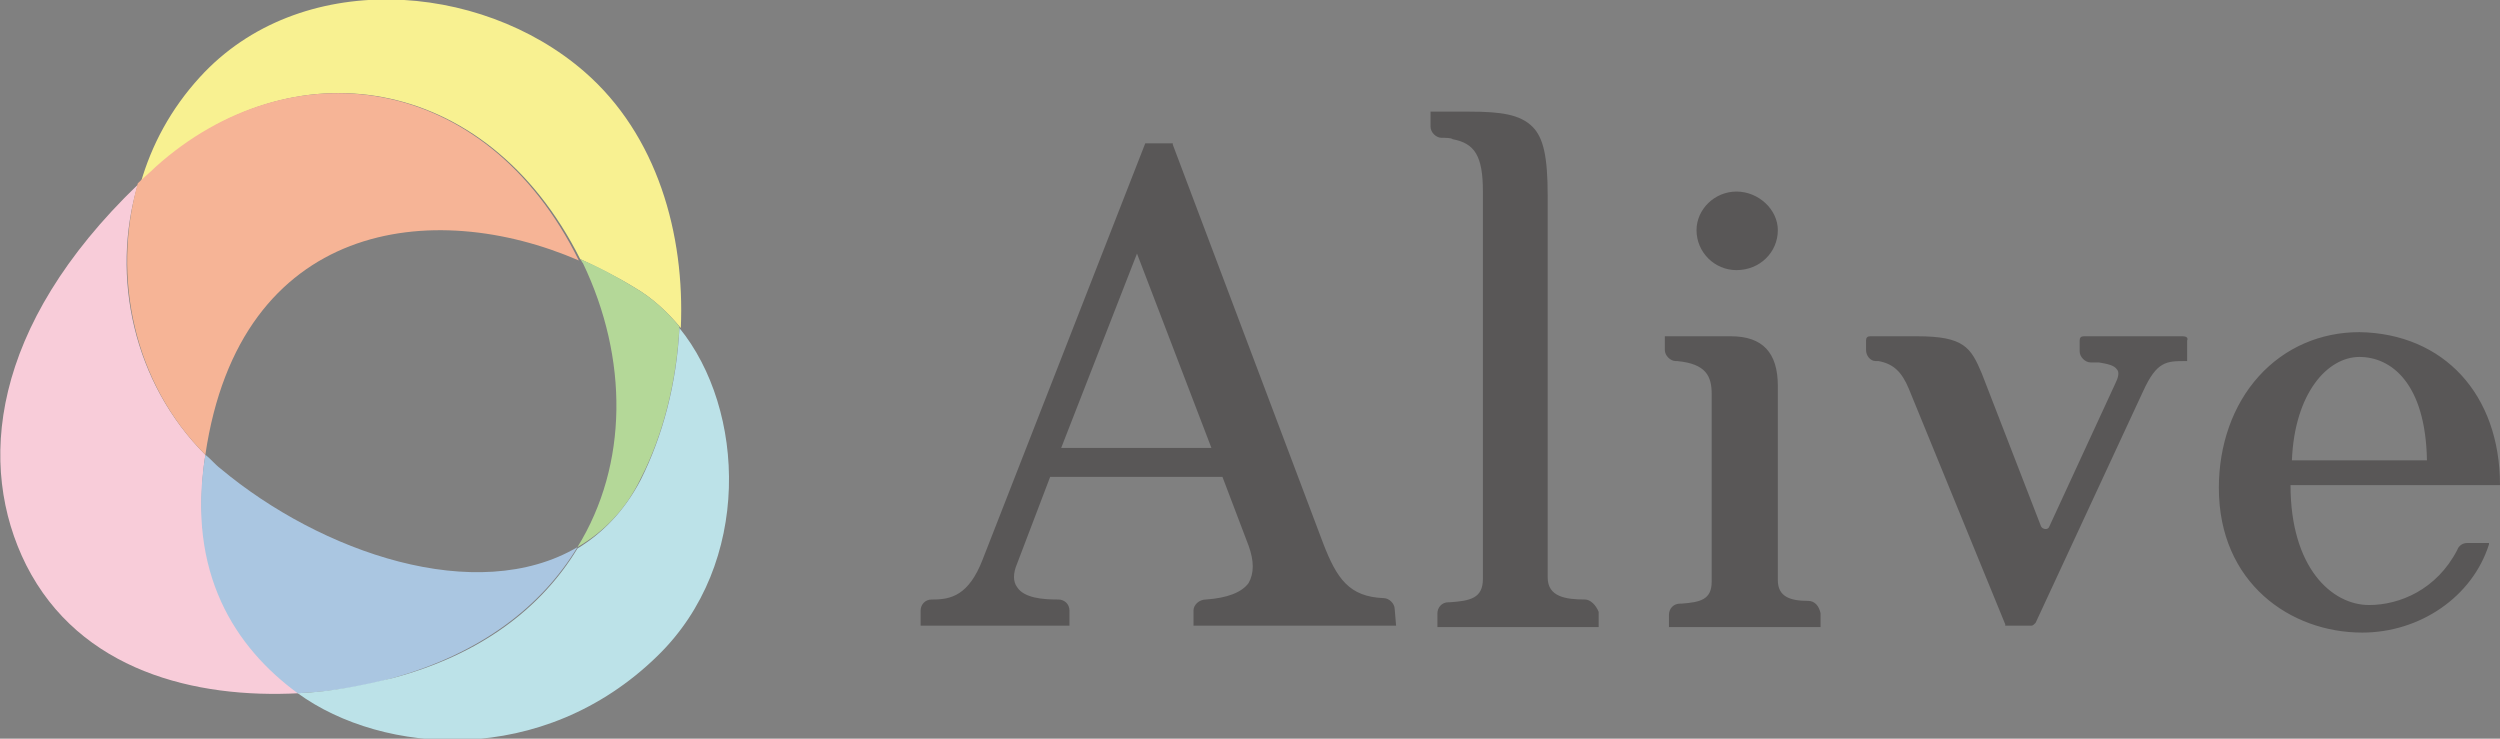 <?xml version="1.0" encoding="utf-8"?>
<!-- Generator: Adobe Illustrator 28.3.0, SVG Export Plug-In . SVG Version: 6.00 Build 0)  -->
<svg version="1.1" id="_x3C_レイヤー_x3E_" xmlns="http://www.w3.org/2000/svg" xmlns:xlink="http://www.w3.org/1999/xlink"
	 x="0px" y="0px" viewBox="0 0 181.4 53.6" style="enable-background:new 0 0 181.4 53.6;" xml:space="preserve">
<rect x="0" y="0" width="181.4" height="53.6" fill="#808080" stroke="none"/>
<style type="text/css">
	.st0{fill:#F8CCD9;}
	.st1{fill:#AAC6E1;}
	.st2{fill:#F8F191;}
	.st3{fill:#B4D898;}
	.st4{fill:#BCE2E8;}
	.st5{fill:#F6B496;}
	.st6{fill:#595757;}
</style>
<g>
	<g>
		<g>
			<g>
				<path class="st0" d="M14.9,33c-5.2-5.2-6.9-12.9-4.9-19.6C-0.7,23.7-1.7,33.8,1.9,41c3.9,7.7,12.3,9.7,19.8,9.3
					C17.2,47,13.6,41.6,14.9,33z"/>
				<path class="st1" d="M41.9,39.7C34.6,44,23.3,40.1,16,34c-0.4-0.3-0.7-0.7-1.1-1c-1.4,8.6,2.2,14,6.7,17.3
					c2.4-0.1,4.8-0.5,6.9-1.1C34.9,47.4,39.3,44,41.9,39.7z"/>
				<path class="st2" d="M42.1,18.8c1.3,0.6,2.7,1.3,4,2.1c1.2,0.7,2.3,1.7,3.3,2.9c0.3-6.8-1.7-14-7-18.6
					c-7.6-6.6-20.7-7.5-27.9,0.4c-2.1,2.3-3.5,4.9-4.3,7.7c0.4-0.4,0.8-0.8,1.3-1.2C21,3.4,35.2,5.1,42.1,18.8z"/>
				<path class="st3" d="M46.1,20.9c-1.3-0.8-2.6-1.5-4-2.1c0.1,0.1,0.1,0.2,0.2,0.3c3.3,6.9,3.3,14.6-0.4,20.6
					c1.9-1.1,3.5-2.7,4.6-5c1.6-3.1,2.6-7,2.8-11C48.4,22.6,47.3,21.6,46.1,20.9z"/>
			</g>
			<path class="st4" d="M49.3,23.8c-0.2,4-1.2,7.8-2.8,11c-1.2,2.3-2.8,3.9-4.6,5c-2.6,4.3-7,7.7-13.4,9.4c-2.1,0.5-4.4,1-6.9,1.1
				c6.2,4.5,17.8,5.4,26.1-2.7C54.6,40.9,54.1,29.7,49.3,23.8z"/>
		</g>
		<path class="st5" d="M14.9,33c2.5-17,16.5-18.7,27.1-14.1C35.2,5.1,21,3.4,11.3,12.1c-0.4,0.4-0.9,0.8-1.3,1.2
			C8.1,20.1,9.7,27.8,14.9,33z"/>
	</g>
	<path class="st6" d="M115,43.5L115,43.5c-1.4,0-2.7-0.2-2.7-1.6V14.2c0-2.8-0.3-4.2-1.1-5c-0.9-0.9-2.3-1.1-4.6-1.1h-2.8v1.1
		c0,0.4,0.4,0.8,0.8,0.8c0.3,0,0.7,0,0.8,0.1c1.6,0.3,2.2,1.2,2.2,3.8v28.1c0,1.4-0.9,1.6-2.4,1.7c0,0-0.1,0-0.1,0
		c-0.5,0-0.8,0.4-0.8,0.8v1h11.7v-1.1C115.8,43.9,115.4,43.5,115,43.5z M126,19.6c1.7,0,3-1.3,3-2.9c0-1.5-1.4-2.8-3-2.8
		c-1.6,0-2.9,1.3-2.9,2.8C123.1,18.3,124.4,19.6,126,19.6z M131.2,43.6C131.2,43.6,131.2,43.6,131.2,43.6c-1.3,0-2.2-0.3-2.2-1.5V28
		c0-2.4-1.1-3.6-3.4-3.6h-4.8v1c0,0.4,0.4,0.8,0.8,0.8c0,0,0.1,0,0.1,0c2.1,0.2,2.5,1.1,2.5,2.4v13.6c0,1.3-0.8,1.5-2.2,1.6
		c0,0,0,0-0.1,0c-0.5,0-0.8,0.4-0.8,0.8l0,0.9h11v-1C132,44,131.7,43.6,131.2,43.6z M181.4,35.2h-15.2c0,6,3,8.7,5.7,8.7
		c2.2,0,4.9-1.1,6.4-4c0.1-0.3,0.4-0.5,0.7-0.5h1.6l0,0.1c-1.2,3.8-5,6.4-9.2,6.4c-5.2,0-10.4-3.6-10.4-10.5c0-3.1,1-6,2.9-8.1
		c1.9-2.1,4.5-3.2,7.3-3.2C177.3,24.2,181.4,28.6,181.4,35.2L181.4,35.2z M176.1,33.4c-0.1-5.6-2.6-7.5-4.9-7.5
		c-2.3,0-4.7,2.6-4.9,7.5H176.1z M158.4,24.4h-7.2c-0.2,0-0.3,0.1-0.3,0.3v0.8c0,0.4,0.4,0.8,0.8,0.8c0.2,0,0.4,0,0.6,0
		c0.6,0.1,1.1,0.2,1.3,0.5c0.2,0.2,0.1,0.6-0.1,1l-4.8,10.4c-0.1,0.3-0.5,0.2-0.6,0l-4.3-11.1c-0.8-1.9-1.3-2.7-4.7-2.7h-3.4
		c-0.2,0-0.3,0.1-0.3,0.3v0.7c0,0.4,0.3,0.8,0.7,0.8c0.1,0,0.2,0,0.2,0c1.1,0.2,1.7,0.8,2.2,2l7,17.1l0,0.1h1.9
		c0.1,0,0.2-0.1,0.3-0.2l7.8-16.8c1-2.2,1.7-2.2,3.1-2.2h0.1v-1.5C158.8,24.5,158.6,24.4,158.4,24.4z M87.5,43.5
		C87.5,43.5,87.4,43.5,87.5,43.5c-0.5,0-0.9,0.4-0.9,0.8v1.1h14.7l-0.1-1.2c0-0.4-0.4-0.8-0.8-0.8C97.9,43.3,97,42,96,39.4
		L85.1,10.5l0-0.1h-2L71.3,40.6c-1,2.6-2.3,2.9-3.6,2.9l-0.1,0c-0.5,0-0.8,0.4-0.8,0.8v1.1h10.8v-1.1c0-0.5-0.4-0.8-0.8-0.8
		c-0.1,0-0.1,0-0.1,0c-1,0-2.4-0.1-2.9-0.9c-0.3-0.4-0.3-1,0-1.7l2.4-6.3h12.5l1.9,5c0.4,1.1,0.4,2,0,2.7C90.1,43,89,43.4,87.5,43.5
		z M77,32.5l5.5-14.1l5.4,14.1H77z"/>
</g>
</svg>
